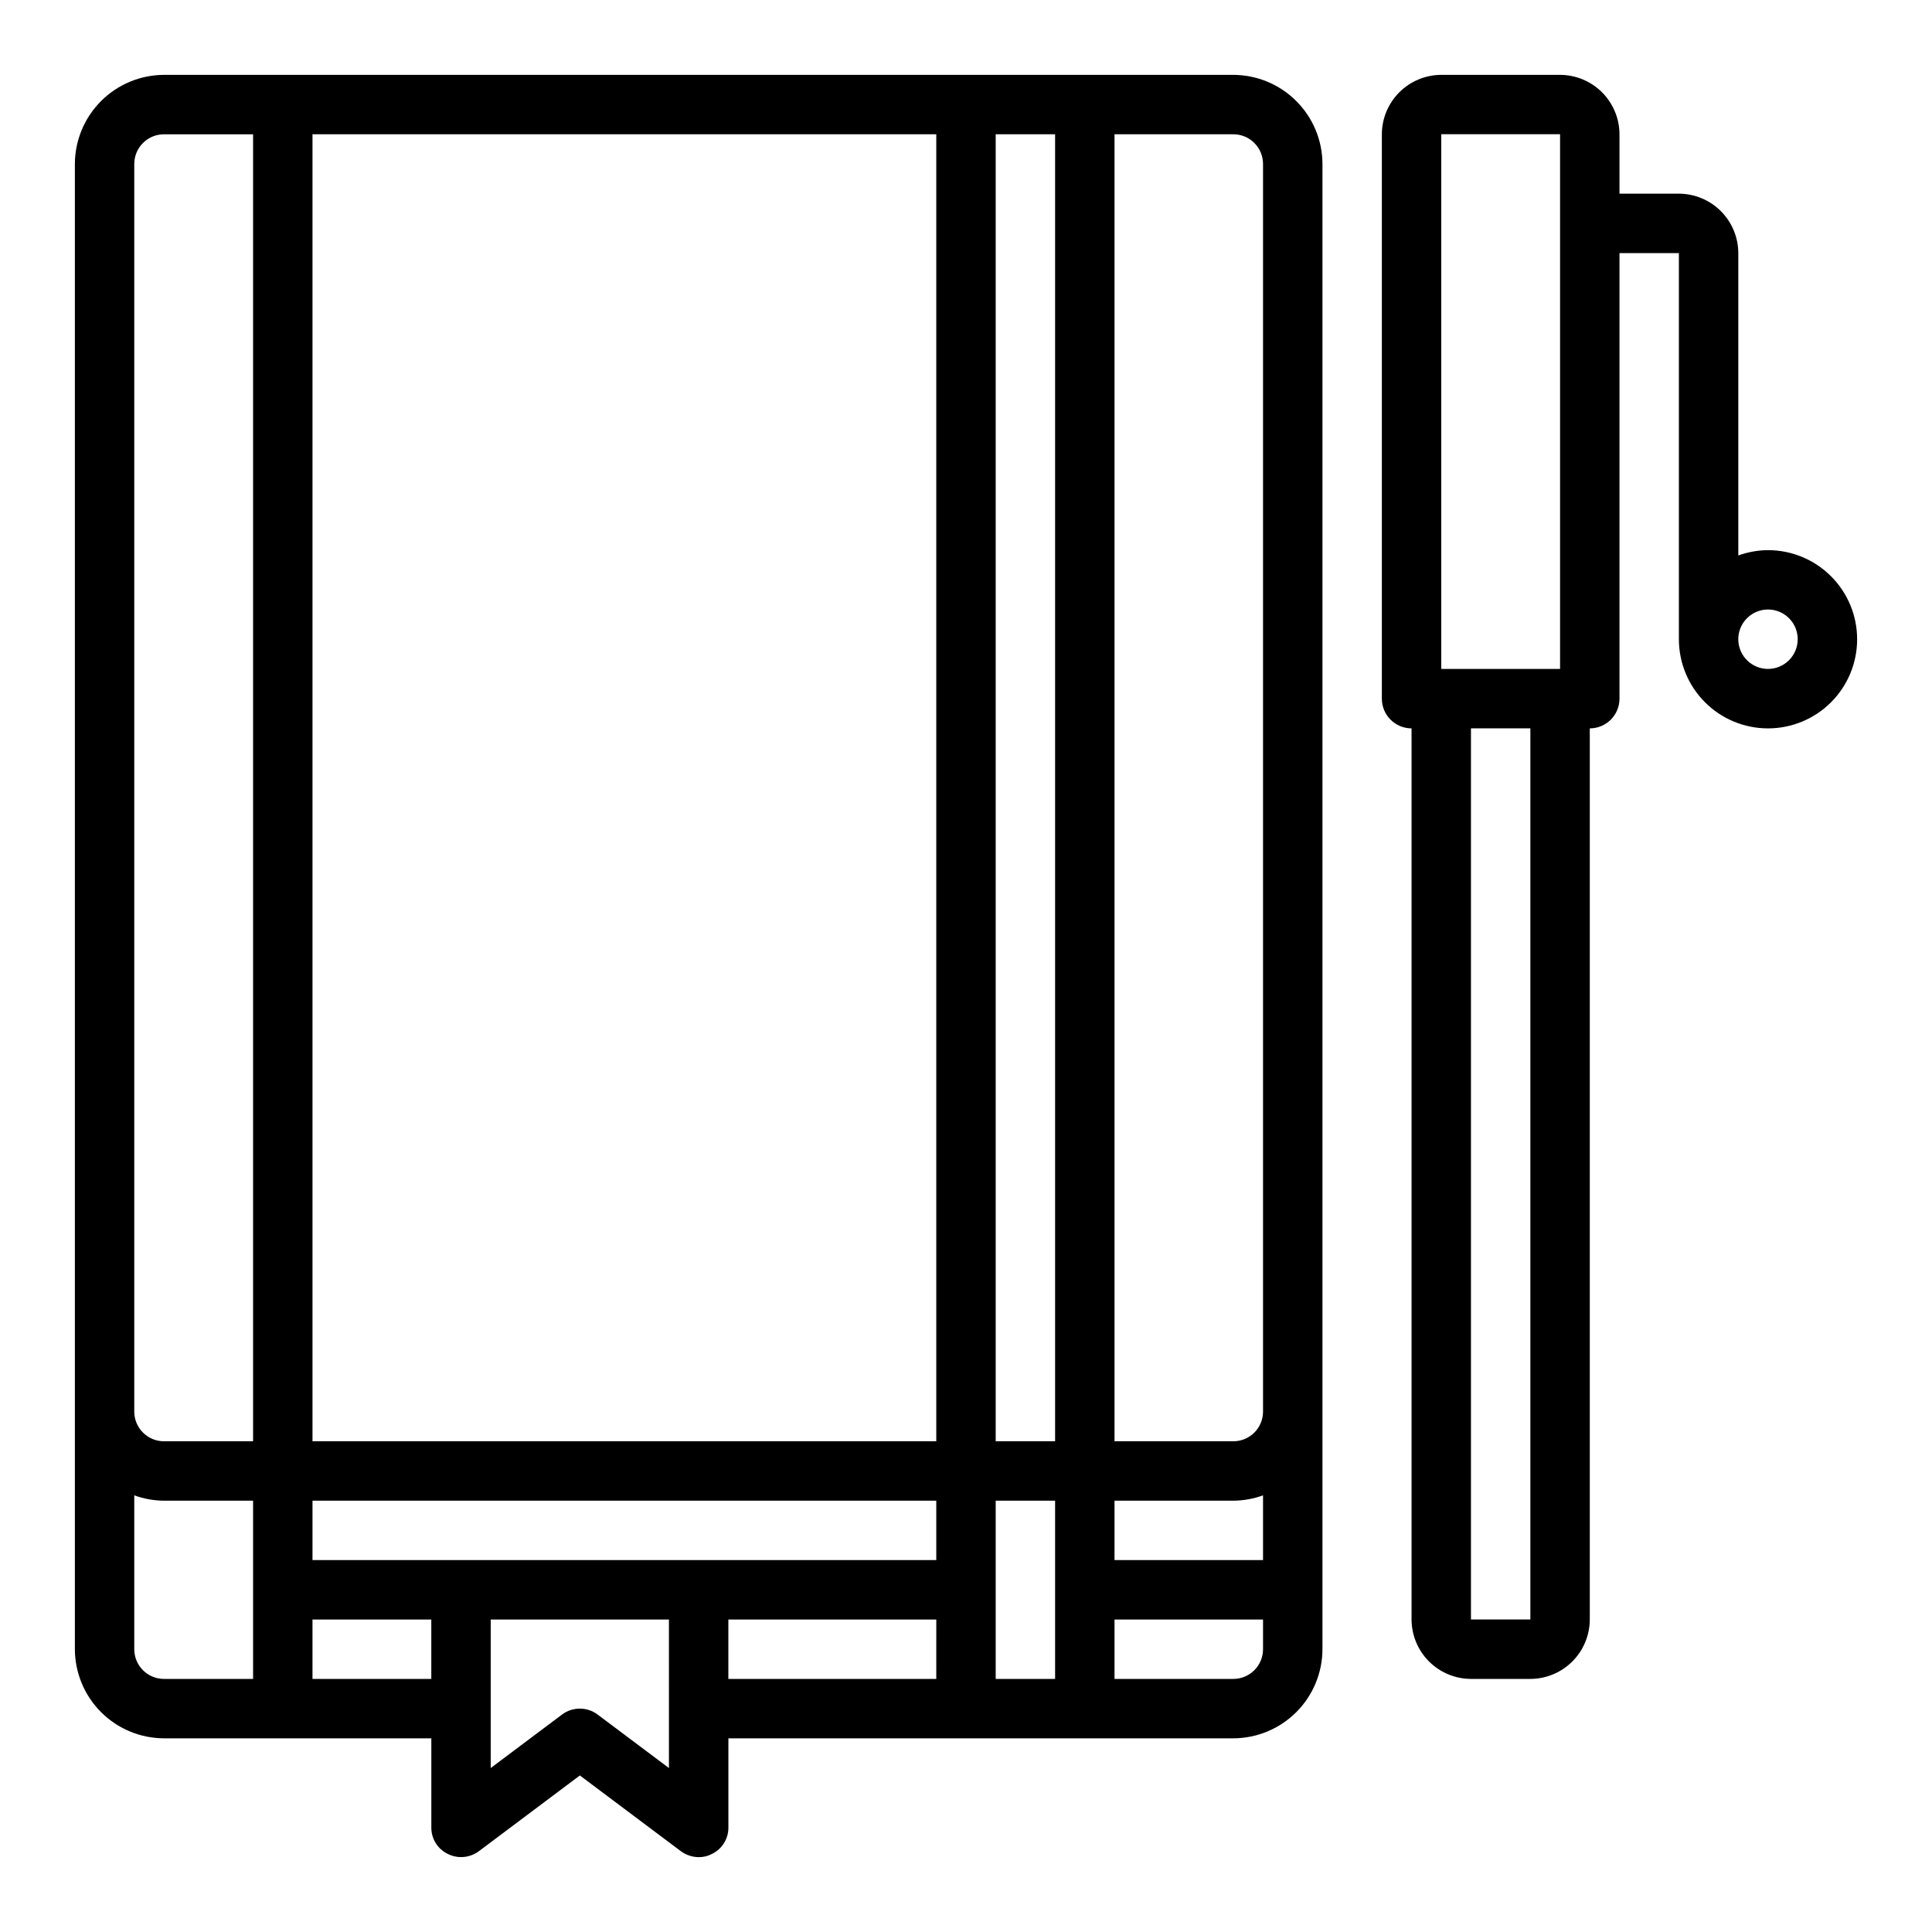 <?xml version="1.0" encoding="UTF-8"?>
<!-- Uploaded to: SVG Repo, www.svgrepo.com, Generator: SVG Repo Mixer Tools -->
<svg fill="#000000" width="800px" height="800px" version="1.1" viewBox="144 144 512 512" xmlns="http://www.w3.org/2000/svg">
 <g>
  <path d="m470.85 163.84h-283.39c-6.258 0.02-12.254 2.516-16.676 6.941-4.426 4.422-6.922 10.418-6.941 16.676v393.6c0.02 6.258 2.516 12.254 6.941 16.68 4.422 4.426 10.418 6.918 16.676 6.938h70.848v23.617c-0.031 2.973 1.652 5.703 4.332 7.004 2.664 1.352 5.867 1.078 8.266-0.707l26.766-20.074 26.766 20.074h-0.004c1.371 1.008 3.023 1.559 4.723 1.574 1.238 0.023 2.457-0.277 3.543-0.867 2.68-1.301 4.363-4.031 4.332-7.004v-23.617h133.82c6.258-0.02 12.254-2.512 16.676-6.938 4.426-4.426 6.922-10.422 6.938-16.68v-393.6c-0.016-6.258-2.512-12.254-6.938-16.676-4.422-4.426-10.418-6.922-16.676-6.941zm-259.78 425.09h-23.617c-4.348 0-7.871-3.523-7.871-7.871v-40.777c2.523 0.918 5.188 1.395 7.871 1.418h23.617zm0-62.977h-23.617c-4.348 0-7.871-3.523-7.871-7.871v-330.62c0-4.348 3.523-7.871 7.871-7.871h23.617zm47.23 62.977h-31.488v-15.742h31.488zm62.977 23.617-18.895-14.168h0.004c-2.801-2.102-6.648-2.102-9.449 0l-18.891 14.168v-39.359h47.23zm70.848-23.617h-55.102v-15.742h55.105zm0-31.488h-165.31v-15.742h165.31zm0-31.488h-165.31v-346.37h165.31zm31.488 62.977h-15.742v-47.23h15.742zm0-62.977h-15.742v-346.37h15.742zm55.105 55.105c0 2.09-0.828 4.09-2.305 5.566-1.477 1.477-3.481 2.305-5.566 2.305h-31.488v-15.742h39.359zm0-23.617h-39.359v-15.742h31.488c2.684-0.023 5.348-0.5 7.871-1.418zm0-39.359c0 2.09-0.828 4.09-2.305 5.566-1.477 1.477-3.481 2.305-5.566 2.305h-31.488v-346.37h31.488c2.086 0 4.09 0.828 5.566 2.305 1.477 1.477 2.305 3.481 2.305 5.566z"/>
  <path d="m612.54 289.79c-2.684 0.023-5.348 0.5-7.871 1.418v-80.137c-0.012-4.172-1.676-8.168-4.625-11.121-2.949-2.949-6.949-4.609-11.121-4.625h-15.742v-15.742c-0.012-4.172-1.676-8.168-4.625-11.121-2.949-2.949-6.949-4.609-11.121-4.625h-31.488c-4.172 0.016-8.168 1.676-11.117 4.625-2.949 2.953-4.613 6.949-4.625 11.121v149.57c0 2.09 0.828 4.094 2.305 5.566 1.477 1.477 3.481 2.309 5.566 2.309v236.16c0.012 4.172 1.676 8.168 4.625 11.117s6.949 4.613 11.121 4.625h15.742c4.172-0.012 8.168-1.676 11.121-4.625 2.949-2.949 4.609-6.945 4.625-11.117v-236.16c2.086 0 4.09-0.832 5.566-2.309 1.477-1.473 2.305-3.477 2.305-5.566v-118.08h15.742v102.34c0 6.262 2.488 12.27 6.918 16.699 4.43 4.43 10.438 6.918 16.699 6.918s12.27-2.488 16.699-6.918c4.43-4.43 6.918-10.438 6.918-16.699s-2.488-12.27-6.918-16.699c-4.43-4.43-10.438-6.918-16.699-6.918zm-62.977 283.39h-15.742v-236.16h15.742zm7.871-251.91h-31.488v-141.7h31.488zm55.105 0c-3.184 0-6.055-1.918-7.273-4.859-1.219-2.941-0.543-6.328 1.707-8.578s5.637-2.926 8.578-1.707c2.941 1.219 4.859 4.09 4.859 7.273 0 2.086-0.828 4.09-2.305 5.566-1.477 1.477-3.477 2.305-5.566 2.305z"/>
 </g>
</svg>
